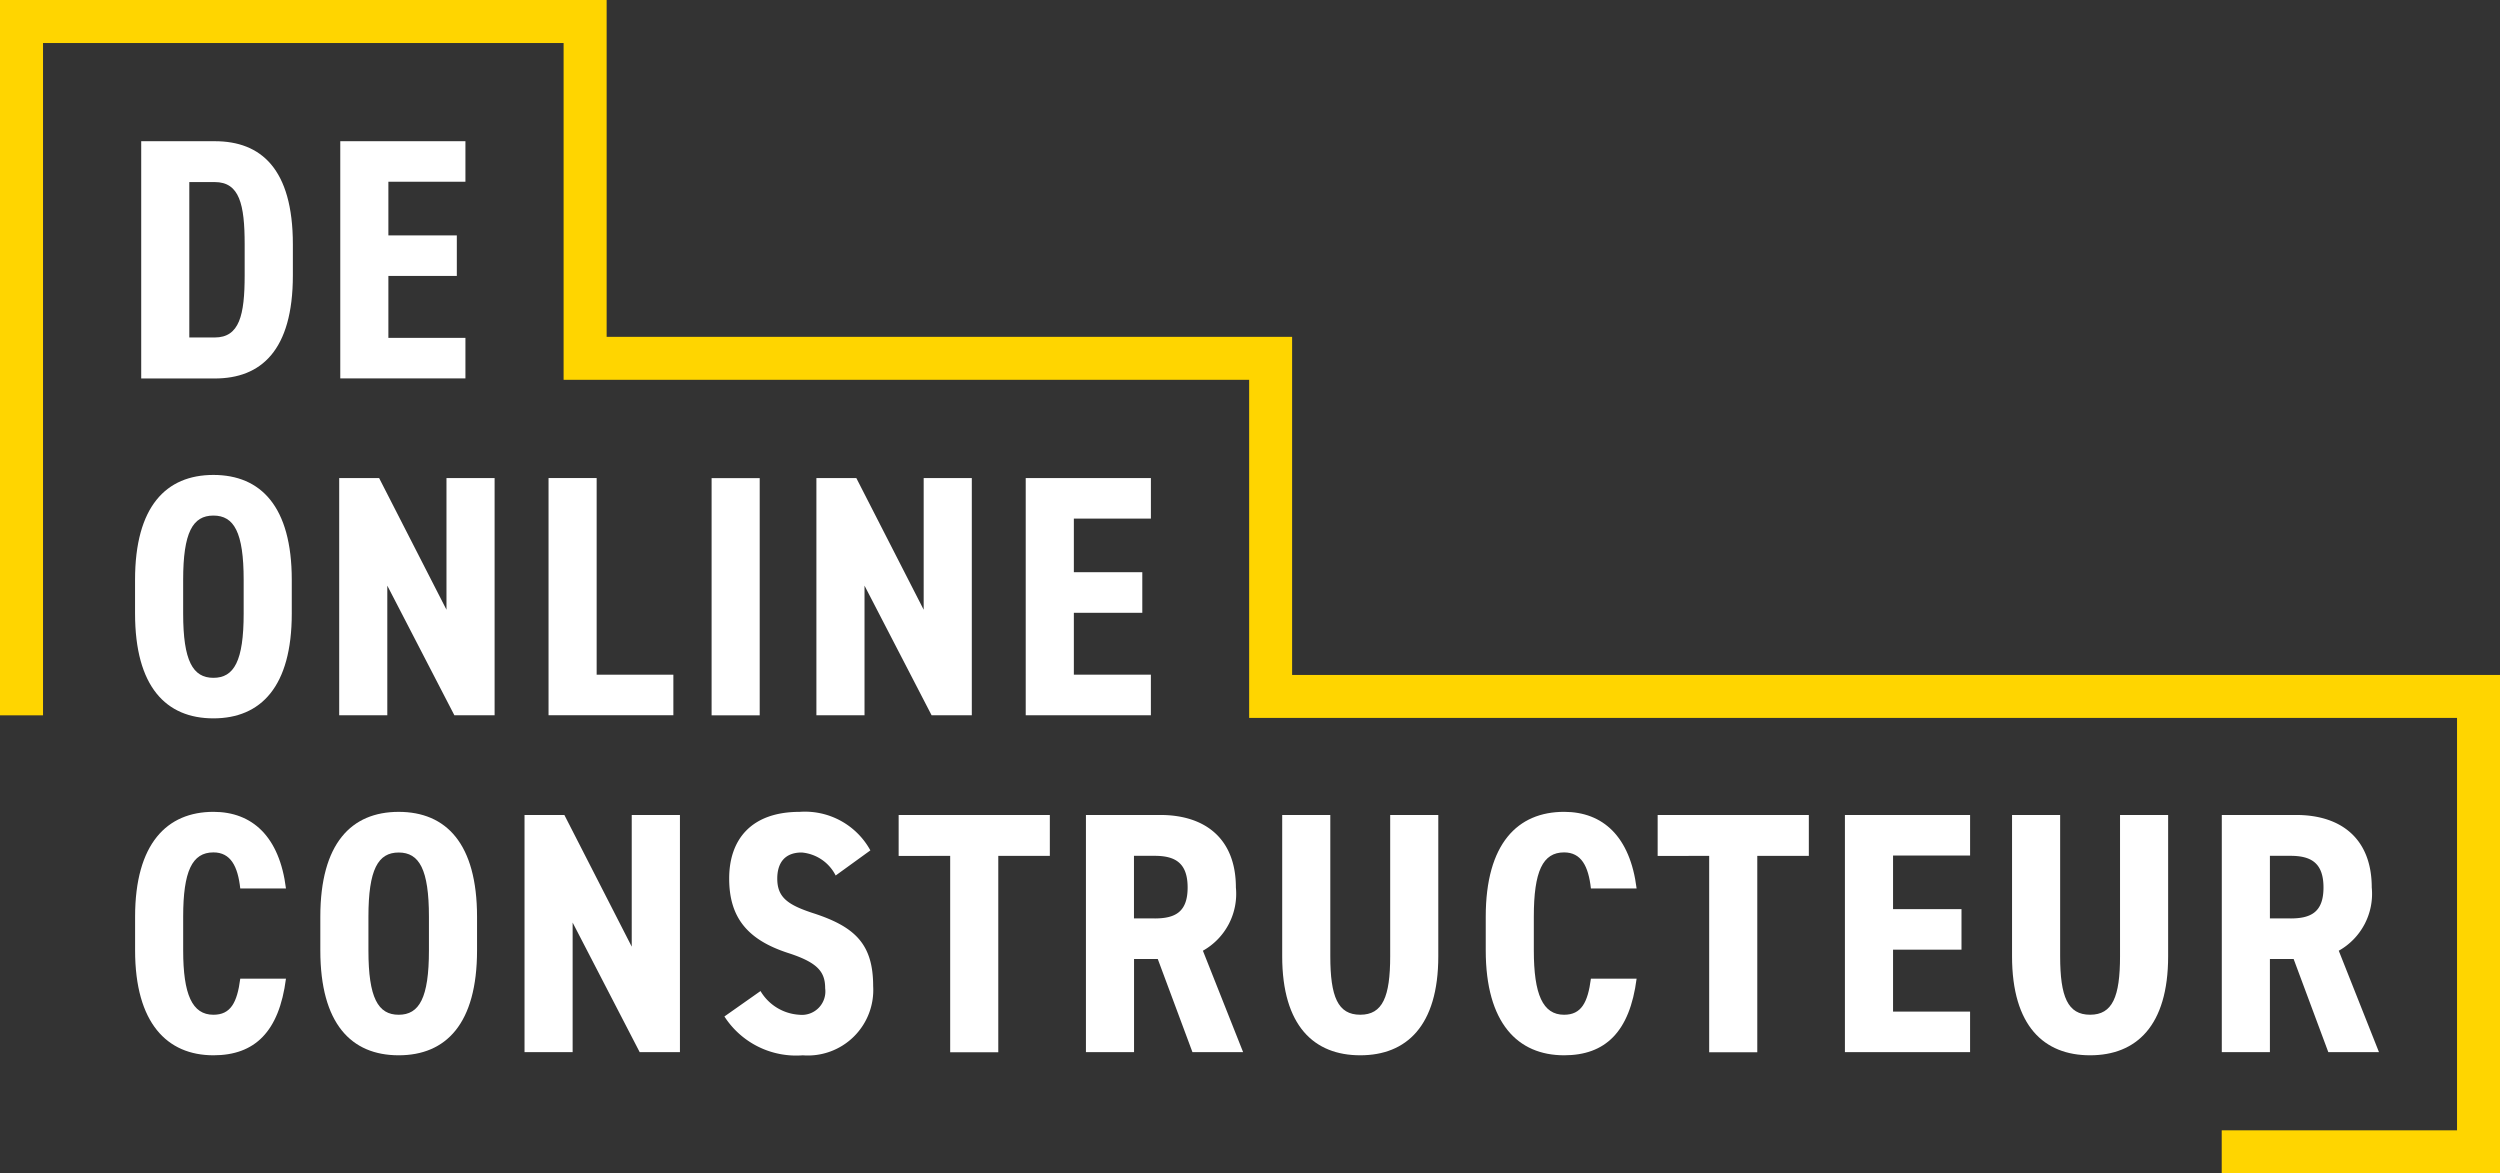 <svg id="DOC_logo_BW_RGB" xmlns="http://www.w3.org/2000/svg" width="127.839" height="60" viewBox="0 0 127.839 60">
  <rect x="0" y="0" width="127.839" height="60" fill="#333333" stroke="none"/>
  <g id="Group_10" data-name="Group 10" transform="translate(7.221 7.221)">
    <path id="Path_64" data-name="Path 64" d="M18.11,30.239V18.11h3.764c2.356,0,3.991,1.407,3.991,5.275v1.583c0,3.852-1.635,5.275-3.991,5.275H18.11ZM23.4,24.964V23.381c0-2.041-.263-3.182-1.531-3.182h-1.3v7.947h1.3C23.134,28.146,23.4,27.006,23.4,24.964Z" transform="translate(-18.11 -18.11)" fill="#fff"/>
    <path id="Path_65" data-name="Path 65" d="M50.04,18.11v2.073H46.1v2.743h3.5V25H46.1v3.166H50.04v2.073h-6.4V18.11Z" transform="translate(-33.461 -18.11)" fill="#fff"/>
  </g>
  <g id="Group_11" data-name="Group 11" transform="translate(6.906 24.286)">
    <path id="Path_66" data-name="Path 66" d="M21.327,73.358c-2.424,0-4.007-1.619-4.007-5.363V66.273c0-3.744,1.583-5.363,4.007-5.363s4.007,1.619,4.007,5.363V68C25.334,71.739,23.751,73.358,21.327,73.358Zm0-2.073c1.057,0,1.547-.861,1.547-3.289V66.273c0-2.424-.49-3.285-1.547-3.285s-1.547.861-1.547,3.285V68C19.78,70.42,20.275,71.285,21.327,71.285Z" transform="translate(-17.32 -60.91)" fill="#fff"/>
    <path id="Path_67" data-name="Path 67" d="M51.447,61.31V73.439H49.389L45.96,66.812v6.627H43.5V61.31h2.041l3.445,6.734V61.31h2.46Z" transform="translate(-33.061 -61.151)" fill="#fff"/>
    <path id="Path_68" data-name="Path 68" d="M72.814,71.366h3.919v2.073H70.35V61.31h2.46V71.366Z" transform="translate(-49.206 -61.151)" fill="#fff"/>
    <path id="Path_69" data-name="Path 69" d="M93.72,73.449H91.26V61.32h2.46Z" transform="translate(-61.778 -61.157)" fill="#fff"/>
    <path id="Path_70" data-name="Path 70" d="M112.647,61.31V73.439h-2.057l-3.429-6.627v6.627H104.7V61.31h2.041l3.445,6.734V61.31h2.46Z" transform="translate(-69.859 -61.151)" fill="#fff"/>
    <path id="Path_71" data-name="Path 71" d="M137.95,61.31v2.073H134.01v2.743h3.5V68.2h-3.5v3.166h3.939v2.073h-6.4V61.31Z" transform="translate(-86.004 -61.151)" fill="#fff"/>
  </g>
  <g id="Group_12" data-name="Group 12" transform="translate(6.906 41.511)">
    <path id="Path_72" data-name="Path 72" d="M22.7,108.033c-.124-1.14-.494-1.846-1.372-1.846-1.089,0-1.547.965-1.547,3.285V111.2c0,2.249.459,3.289,1.547,3.289.877,0,1.212-.614,1.372-1.846h2.337c-.351,2.723-1.6,3.919-3.708,3.919-2.372,0-4.007-1.651-4.007-5.363v-1.723c0-3.744,1.635-5.363,4.007-5.363,1.986,0,3.377,1.264,3.708,3.919H22.7Z" transform="translate(-17.32 -104.11)" fill="#fff"/>
    <path id="Path_73" data-name="Path 73" d="M45.087,116.568c-2.428,0-4.007-1.619-4.007-5.363v-1.722c0-3.744,1.583-5.363,4.007-5.363s4.007,1.619,4.007,5.363v1.722C49.094,114.949,47.511,116.568,45.087,116.568Zm0-2.073c1.053,0,1.547-.861,1.547-3.289v-1.722c0-2.424-.494-3.285-1.547-3.285s-1.547.861-1.547,3.285v1.722C43.54,113.63,44.031,114.495,45.087,114.495Z" transform="translate(-31.606 -104.116)" fill="#fff"/>
    <path id="Path_74" data-name="Path 74" d="M75.217,104.52v12.129H73.159l-3.429-6.627v6.627H67.27V104.52h2.037l3.445,6.734V104.52h2.46Z" transform="translate(-47.354 -104.357)" fill="#fff"/>
    <path id="Path_75" data-name="Path 75" d="M98.584,107.38a2.151,2.151,0,0,0-1.738-1.176c-.845,0-1.248.51-1.248,1.336,0,.949.526,1.336,1.81,1.758,2.181.7,3.094,1.6,3.094,3.744a3.348,3.348,0,0,1-3.6,3.533,4.362,4.362,0,0,1-4.007-1.986l1.846-1.3a2.476,2.476,0,0,0,1.986,1.212,1.2,1.2,0,0,0,1.32-1.356c0-.845-.387-1.32-1.918-1.81-2.041-.67-2.99-1.794-2.99-3.8s1.14-3.409,3.6-3.409a3.813,3.813,0,0,1,3.62,1.97l-1.774,1.284Z" transform="translate(-62.758 -104.122)" fill="#fff"/>
    <path id="Path_76" data-name="Path 76" d="M122.981,104.52v2.093h-2.636v10.04h-2.46v-10.04H115.25V104.52h7.735Z" transform="translate(-76.203 -104.357)" fill="#fff"/>
    <path id="Path_77" data-name="Path 77" d="M144.717,116.649l-1.774-4.765H141.73v4.765h-2.46V104.52h3.8c2.337,0,3.868,1.248,3.868,3.708a3.337,3.337,0,0,1-1.687,3.234l2.057,5.187h-2.584Zm-1.934-6.838c1.037,0,1.687-.315,1.687-1.583s-.65-1.619-1.687-1.619h-1.057v3.2h1.057Z" transform="translate(-90.646 -104.357)" fill="#fff"/>
    <path id="Path_78" data-name="Path 78" d="M164.44,111.745V104.52h2.46v7.225c0,2.073.387,2.99,1.531,2.99s1.531-.913,1.531-2.99V104.52h2.46v7.225c0,3.569-1.635,5.064-3.991,5.064S164.44,115.313,164.44,111.745Z" transform="translate(-105.78 -104.357)" fill="#fff"/>
    <path id="Path_79" data-name="Path 79" d="M195.919,108.033c-.124-1.14-.494-1.846-1.372-1.846-1.089,0-1.547.965-1.547,3.285V111.2c0,2.249.459,3.289,1.547,3.289.877,0,1.212-.614,1.372-1.846h2.337c-.351,2.723-1.6,3.919-3.708,3.919-2.372,0-4.007-1.651-4.007-5.363v-1.723c0-3.744,1.635-5.363,4.007-5.363,1.986,0,3.377,1.264,3.708,3.919h-2.337Z" transform="translate(-121.473 -104.11)" fill="#fff"/>
    <path id="Path_80" data-name="Path 80" d="M220.321,104.52v2.093h-2.636v10.04h-2.46v-10.04H212.59V104.52h7.735Z" transform="translate(-134.731 -104.357)" fill="#fff"/>
    <path id="Path_81" data-name="Path 81" d="M243.01,104.52v2.073H239.07v2.743h3.5v2.073h-3.5v3.166h3.939v2.073h-6.4V104.52Z" transform="translate(-149.174 -104.357)" fill="#fff"/>
    <path id="Path_82" data-name="Path 82" d="M258.04,111.745V104.52h2.46v7.225c0,2.073.387,2.99,1.531,2.99s1.531-.913,1.531-2.99V104.52h2.46v7.225c0,3.569-1.635,5.064-3.991,5.064S258.04,115.313,258.04,111.745Z" transform="translate(-162.059 -104.357)" fill="#fff"/>
    <path id="Path_83" data-name="Path 83" d="M290.387,116.649l-1.774-4.765H287.4v4.765h-2.46V104.52h3.8c2.34,0,3.868,1.248,3.868,3.708a3.337,3.337,0,0,1-1.687,3.234l2.057,5.187h-2.584Zm-1.934-6.838c1.037,0,1.687-.315,1.687-1.583s-.65-1.619-1.687-1.619H287.4v3.2h1.053Z" transform="translate(-178.233 -104.357)" fill="#fff"/>
  </g>
  <path id="Path_84" data-name="Path 84" d="M127.839,60h-14.23V57.8h12.033V36.711H63.876V19.422H28.82V2.2H2.2V36.579H0V0H31.021V17.225H66.073V34.514h61.766Z" fill="#ffd500"/>
</svg>
